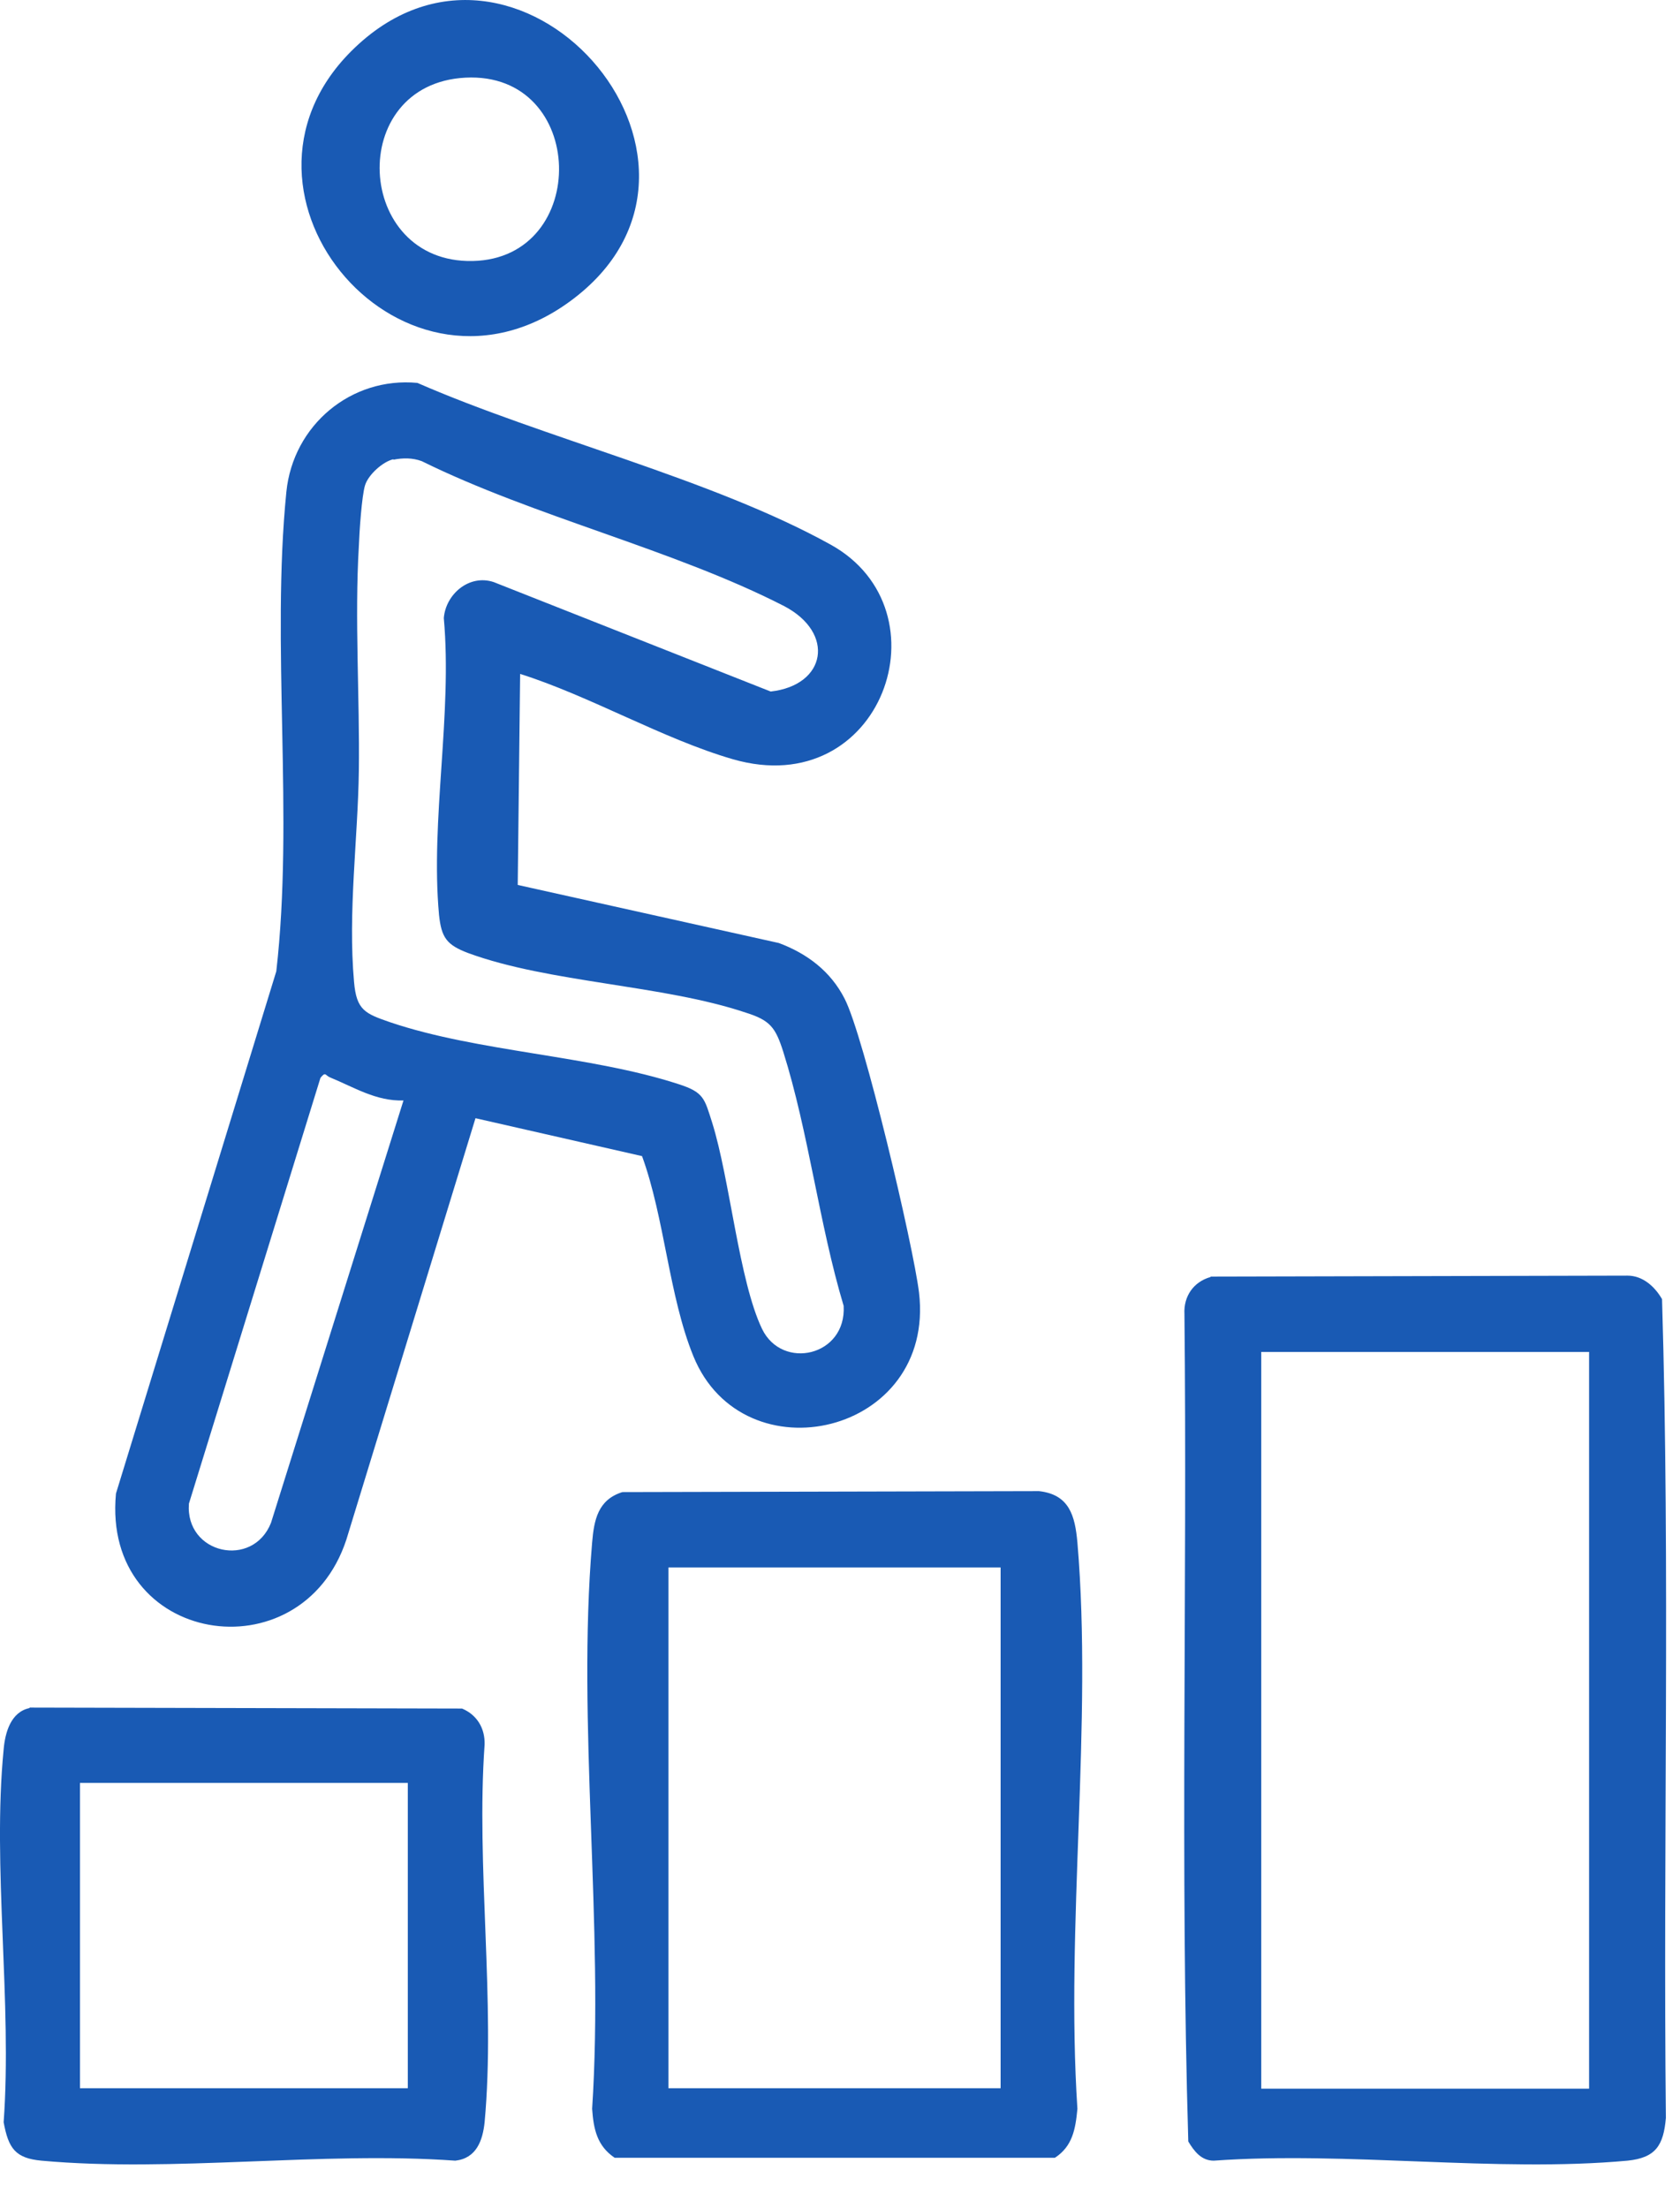 <svg xmlns="http://www.w3.org/2000/svg" width="35" height="46" viewBox="0 0 35 46" fill="none"><path d="M10.836 14.038L10.786 18.438L16.226 19.648C16.816 19.868 17.306 20.238 17.596 20.808C17.996 21.578 19.026 25.948 19.146 26.928C19.496 29.898 15.486 30.808 14.446 28.258C13.936 27.008 13.846 25.378 13.376 24.088L9.906 23.298L7.216 32.078C6.276 34.938 2.116 34.268 2.416 31.118L5.756 20.238C6.126 17.018 5.646 13.438 5.966 10.248C6.106 8.858 7.316 7.848 8.696 7.978C11.326 9.128 14.836 9.978 17.306 11.348C19.776 12.718 18.376 16.718 15.266 15.818C13.816 15.398 12.286 14.498 10.826 14.038H10.836ZM8.196 9.568C7.976 9.618 7.676 9.888 7.606 10.108C7.536 10.328 7.486 11.098 7.476 11.378C7.386 12.898 7.496 14.528 7.476 16.058C7.456 17.488 7.246 19.008 7.376 20.458C7.426 21.048 7.606 21.118 8.126 21.298C9.956 21.918 12.296 21.988 14.136 22.588C14.666 22.758 14.676 22.888 14.836 23.388C15.206 24.568 15.396 26.688 15.876 27.688C16.296 28.558 17.636 28.258 17.576 27.208C17.066 25.508 16.846 23.588 16.316 21.908C16.156 21.408 16.046 21.258 15.536 21.098C13.806 20.518 11.446 20.478 9.756 19.858C9.306 19.688 9.196 19.538 9.146 19.058C8.966 17.088 9.426 14.878 9.246 12.878C9.286 12.378 9.776 11.958 10.286 12.128L16.056 14.408C17.216 14.278 17.406 13.188 16.336 12.628C14.036 11.448 11.136 10.768 8.786 9.608C8.596 9.538 8.396 9.538 8.196 9.578V9.568ZM8.406 22.928C7.836 22.948 7.366 22.648 6.876 22.448C6.776 22.408 6.786 22.318 6.676 22.458L3.936 31.328C3.856 32.378 5.266 32.688 5.646 31.728L8.406 22.928Z" fill="#195AB4"></path><path d="M25.226 26.598L33.906 26.578C34.226 26.578 34.476 26.808 34.626 27.068C34.796 32.738 34.646 38.438 34.706 44.128C34.656 44.698 34.496 44.958 33.906 45.018C31.176 45.268 28.066 44.818 25.286 45.018C25.026 45.018 24.876 44.818 24.756 44.618C24.586 38.888 24.736 33.118 24.676 27.378C24.656 27.008 24.866 26.708 25.216 26.608L25.226 26.598ZM33.106 28.168H26.276V43.518H33.106V28.168Z" fill="#195AB4"></path><path d="M12.966 31.088L21.646 31.068C22.276 31.138 22.396 31.578 22.446 32.138C22.766 35.908 22.196 40.118 22.446 43.938C22.406 44.358 22.346 44.718 21.976 44.958H12.806C12.436 44.708 12.366 44.358 12.336 43.938C12.586 40.118 12.016 35.908 12.336 32.138C12.376 31.668 12.456 31.248 12.966 31.088ZM20.846 32.658H13.926V43.508H20.846V32.658Z" fill="#195AB4"></path><path d="M0.616 35.578L9.626 35.598C9.936 35.728 10.106 36.008 10.096 36.348C9.916 38.878 10.326 41.718 10.096 44.218C10.056 44.598 9.926 44.968 9.486 45.018C6.706 44.818 3.606 45.268 0.866 45.018C0.316 44.968 0.176 44.758 0.076 44.218C0.256 41.718 -0.164 38.898 0.076 36.448C0.106 36.098 0.226 35.668 0.616 35.588V35.578ZM8.496 37.148H1.666V43.508H8.496V37.148Z" fill="#195AB4"></path><path d="M7.316 1.068C10.746 -2.362 15.746 3.318 11.956 6.218C8.446 8.908 4.316 4.068 7.316 1.068ZM9.696 1.618C7.196 1.748 7.386 5.488 9.846 5.438C12.306 5.388 12.236 1.488 9.696 1.618Z" fill="#195AB4"></path></svg>